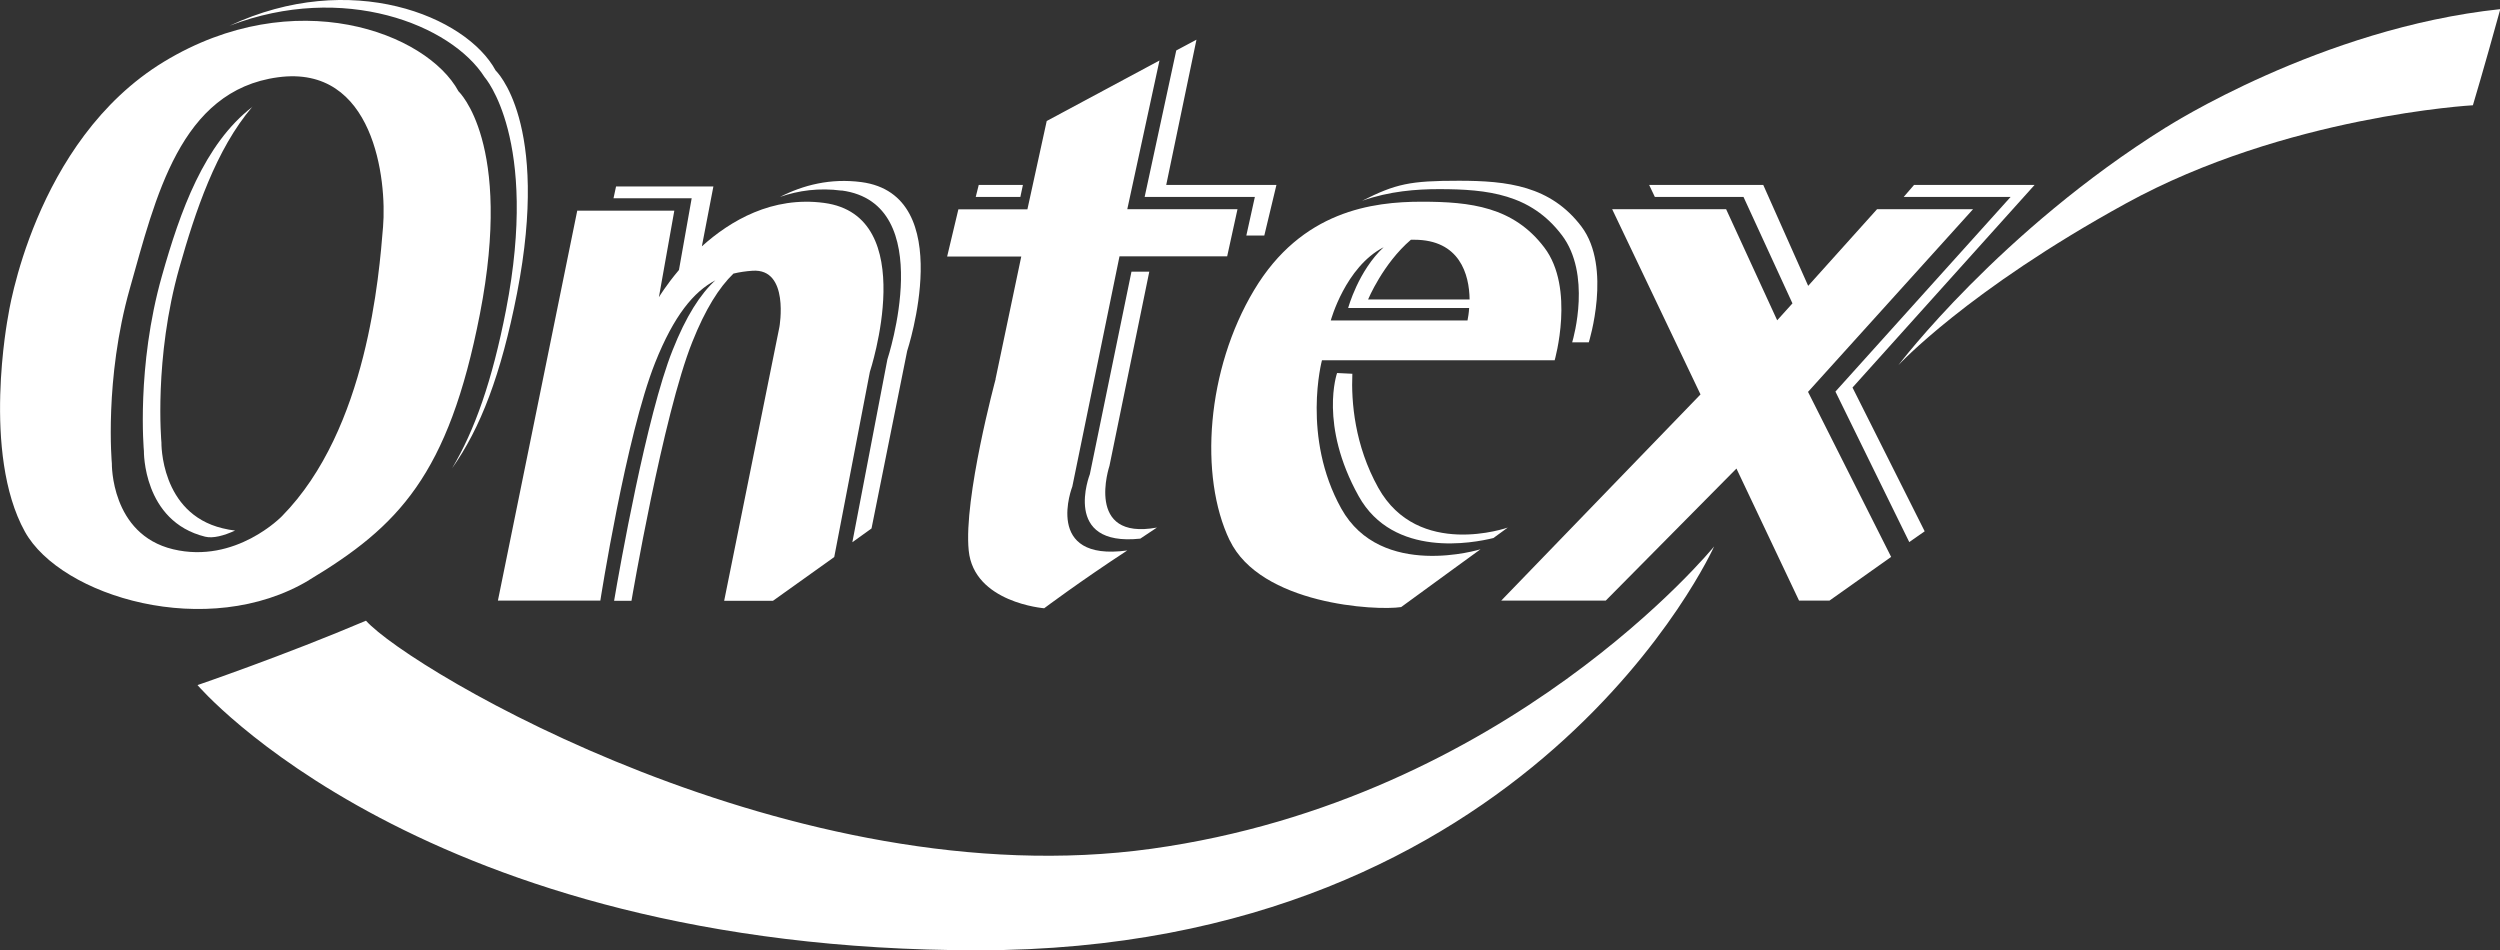 <?xml version="1.0" encoding="UTF-8"?>
<svg id="Layer_1" data-name="Layer 1" xmlns="http://www.w3.org/2000/svg" version="1.1" viewBox="0 0 1669.5 634.6">
  <rect x="0" y="0" width="1669.5" height="634.6" fill="#333333" stroke="none"/>
  <defs>
    <style>
      .cls-1 {
        fill: #fff;
        fill-rule: evenodd;
        stroke-width: 0px;
      }
    </style>
  </defs>
  <path class="cls-1" d="M1446.5,85c-110.8,69.1-178.8,158.9-178.8,158.9,0,0,45.9-49.8,151.9-108,106.6-58.6,231.8-65.6,231.8-65.6,0,0,7-23.2,18.3-64.2-120,12.7-223.1,78.9-223.1,78.9Z"/>
  <path class="cls-1" d="M769,566.8c-238.3,33.1-494.8-119.2-524.6-152.3-54.6,23.2-112.5,43-112.5,43,0,0,150.6,177.1,521.3,177.1s491.5-269.7,491.5-269.7c0,0-137.4,168.8-375.7,201.9Z"/>
  <path class="cls-1" d="M323.6,51.5s36.6,41.1,14.3,155.6c-9.2,47.2-20.9,80.3-36,105.6,18.9-26.6,32.7-62.3,43.4-117,22.3-114.5-14.3-148.6-14.3-148.6-19.7-36.4-96.9-67.8-177.7-29.9,76.3-29.3,148.1-.6,170.3,34.3Z"/>
  <path class="cls-1" d="M168.6,71.3c-32.3,24.9-48.2,69.5-60.5,113.1-17.2,60.7-12,116.8-12,116.8,0,0-.8,46.9,40.9,57.2,5.3,1.3,12.6-.7,20-4.1-2.7-.3-5.5-.8-8.3-1.5-41.8-10-40.9-57.3-40.9-57.3,0,0-5.2-56.1,12-116.8,10.6-37.4,24.4-79,48.8-107.5Z"/>
  <path class="cls-1" d="M562,127.2c65,8.6,30.6,112.8,30.6,112.8l-23.4,122.1,12.8-9.2,23.8-118.5s34.3-104.2-30.6-112.8c-20.6-2.7-38.9,2-54.3,9.9,12.3-4.3,26.1-6.2,41.2-4.2Z"/>
  <polygon class="cls-1" points="683.1 123.5 653.6 123.5 651.6 131.5 681.4 131.5 683.1 123.5"/>
  <polygon class="cls-1" points="838 131.5 832.3 157.3 844.3 157.3 852.4 123.5 778.8 123.5 799 26.5 785.5 33.7 764.4 131.5 838 131.5"/>
  <path class="cls-1" d="M767.5,181.4h-11.9l-27.8,135.3s-19.1,48.6,33.7,43l11.1-7.4c-48.5,8.9-31.7-41.2-31.7-41.2l26.6-129.7Z"/>
  <path class="cls-1" d="M892.9,249.1s-12.2,34.4,14.4,82.2c23.2,41.7,76.7,31.3,90,28l9.6-7s-59.9,21.2-86.5-26.6c-15.8-28.4-18.1-57.3-17.3-76.1l-10.2-.5Z"/>
  <path class="cls-1" d="M1043,157c19.7,26,8,68,6.9,71.6h11.1s15.7-50-4.9-77.3c-20.6-27.2-49.3-30.6-81.9-30.6s-42,2-64.6,13.4c18.3-6.5,36.4-7.8,51.4-7.8,32.6,0,61.3,3.4,81.9,30.6Z"/>
  <polygon class="cls-1" points="1358.7 123.5 1278.2 123.5 1271.3 131.5 1342.7 131.5 1225.7 261.5 1275 362 1285.3 354.8 1237.1 258.8 1358.7 123.5"/>
  <path class="cls-1" d="M206.3,387.4c59.6-35.8,93.2-69.9,114.2-177.8,22.3-114.5-14.3-148.6-14.3-148.6-21.2-39.2-109.4-72.7-196.7-19.8C22.3,94.2,5.4,211.3,5.4,211.3c0,0-17.7,91.5,11.2,143.7,24,43.4,122.3,73,189.8,32.4ZM115.6,366.8c-41.8-10-40.9-57.3-40.9-57.3,0,0-5.2-56.1,12-116.8,17.2-60.7,33.4-132.3,99-141.1,64.1-8.6,72.7,68.4,70.1,99.9-2.6,31.5-10.3,135.1-67.5,193.2,0,0-30.9,32.1-72.7,22.1Z"/>
  <path class="cls-1" d="M385.5,140.6l-53,260.5h68.4s17.2-110.2,36.6-158.9c12.6-31.6,25.8-47.4,40.2-55-10,9.2-19.5,23.8-28.6,46.8-17.3,43.4-35.3,145.4-39,167.2h11.6s21.1-124.1,40.6-172.8c8.8-22.1,17.9-36.4,27.5-45.7,4.1-1,8.4-1.6,12.7-1.9,24.9-1.7,18,37.5,18,37.5l-36.9,182.9h32.6l40.9-29.2,23.8-123.7s34.4-104.2-30.6-112.8c-34.6-4.6-62.5,11.8-81.6,29l7.7-40h-65l-1.7,7.9h52.2l-8.5,47.9c-8.7,10.3-13.4,18.2-13.4,18.2l10.3-57.8h-65Z"/>
  <path class="cls-1" d="M664.9,253.1s-21.5,79.6-18,114.5c3.4,34.9,50.4,38.6,50.4,38.6,0,0,24-18,55.5-38.6-56.4,7.7-36.7-42.7-36.7-42.7l31.5-153.7h71.9l6.9-31.5h-73.6l21.5-99.3-75.3,40.4-12.9,59h-46.1l-7.5,31.5h49.5l-17.2,81.9Z"/>
  <path class="cls-1" d="M821.2,360.8c20.6,42.9,97.6,47.2,114.5,44.6,24.6-18,53-38.6,53-38.6,0,0-66.4,20.6-93-27.2-26.6-47.8-12.9-99-12.9-99h155.4s13.8-48.1-6.9-75.3c-20.6-27.2-49.2-30.6-81.9-30.6s-80.2,6-111.9,59c-31.8,53-36.9,124.3-16.3,167.2ZM981.4,200h-67.8s9.9-23.9,28.6-39.9c.7,0,1.5,0,2.2,0,30.4,0,36.8,23.1,37,39.9ZM924.1,165c-17.1,15.9-23.8,40.7-23.8,40.7h80.8c-.2,3.4-.7,6.3-1.1,8.3h-91.3s9.7-35.7,35.3-48.9Z"/>
  <polygon class="cls-1" points="1317.6 139.7 1253.5 139.7 1207.5 190.9 1177.5 123.5 1101.3 123.5 1105.1 131.5 1164.3 131.5 1197 202.6 1186.8 213.9 1152.7 139.7 1076.6 139.7 1135.6 263.4 1002.5 401.1 1072.3 401.1 1159.6 312.9 1201.4 401.1 1221.7 401.1 1262.9 371.9 1207.4 261.7 1317.6 139.7"/>
</svg>